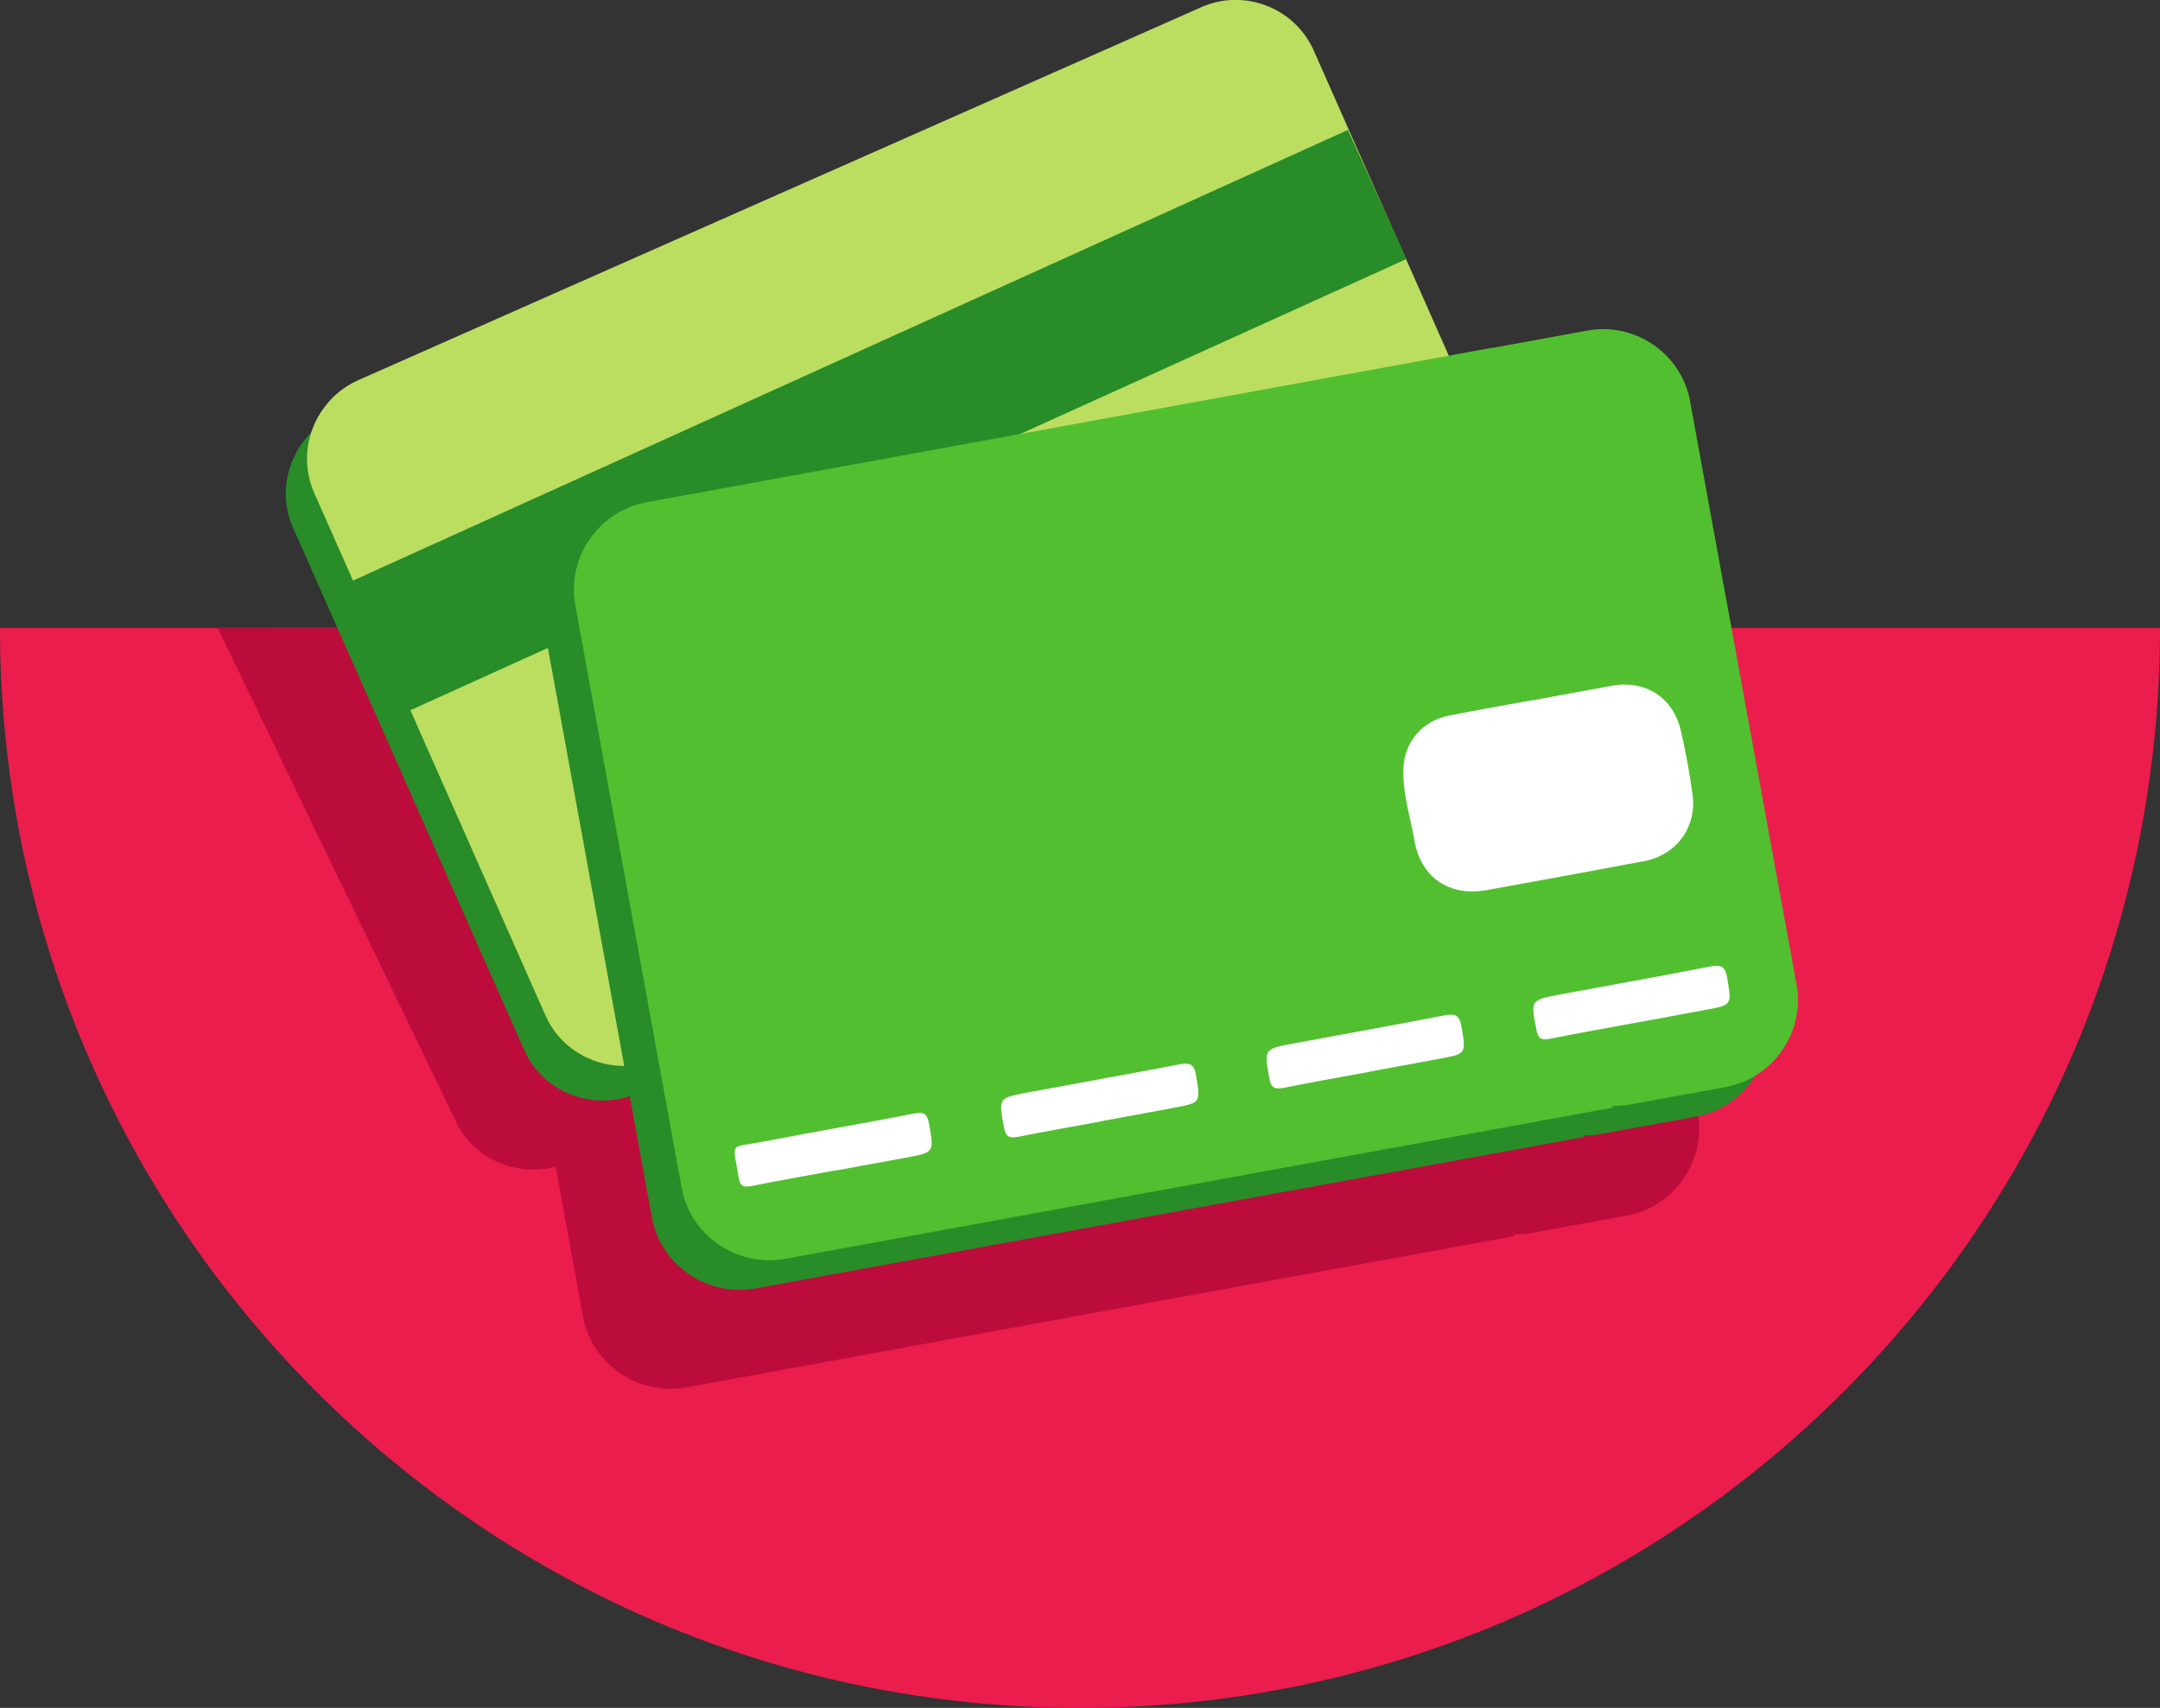 <?xml version="1.0" encoding="UTF-8"?>
<svg xmlns="http://www.w3.org/2000/svg" id="b" viewBox="0 0 124.02 98.07">
  <rect x="0" y="0" width="124.02" height="98.07" fill="#333333" stroke="none"/>
  <g id="c">
    <path d="m124.02,36.06H0c0,34.25,27.76,62.01,62.01,62.01s62.01-27.76,62.01-62.01" fill="#eb1d4d" stroke-width="0"></path>
    <path d="m12.5,36.06l13.62,28.21c.99,2.23,3.48,3.34,5.78,2.72l1.57,8.6c.5,2.75,3.19,4.58,5.96,4.07l47.57-8.69s-.09-.06-.14-.09c.35.01.71-.01,1.07-.08l5.47-1c2.74-.5,4.58-3.16,4.08-5.9l-2.87-15.7-12.51-12.23-69.6.07Z" fill="#bc0c3b" fill-rule="evenodd" stroke-width="0"></path>
    <path d="m62.86,4.57l4.9-2.17c2.42-1.07,5.27,0,6.4,2.38.02.04.03.07.05.11l13.28,30.01c1.09,2.46-.03,5.36-2.49,6.45l-4.9,2.17c-.32.14-.65.25-.98.32.05.02.1.04.15.05l-42.66,18.88c-2.49,1.1-5.42-.01-6.51-2.47l-13.28-30.01c-1.09-2.46.06-5.38,2.55-6.48L62.86,4.57h0Z" fill="#288c28" fill-rule="evenodd" stroke-width="0"></path>
    <path d="m64.08,2.58l4.9-2.17c2.42-1.07,5.27,0,6.4,2.38.02.04.03.07.05.11l13.28,30.01c1.09,2.46-.03,5.36-2.49,6.45l-4.9,2.17c-.32.14-.65.25-.98.32.05.02.1.04.15.05l-42.66,18.88c-2.49,1.1-5.42-.01-6.51-2.47l-13.28-30.01c-1.09-2.46.06-5.38,2.55-6.48L64.08,2.58h0Z" fill="#bbde61" fill-rule="evenodd" stroke-width="0"></path>
    <rect x="19.05" y="20.06" width="62.82" height="8.14" transform="translate(-5.46 22.97) rotate(-24.37)" fill="#288c28" stroke-width="0"></rect>
    <path d="m83.98,21.68l5.46-1c2.7-.49,5.32,1.28,5.87,3.95,0,.04.02.08.02.12l6.11,33.47c.5,2.74-1.33,5.4-4.08,5.9l-5.47,1c-.36.07-.72.09-1.07.08.05.03.09.06.14.09l-47.57,8.69c-2.77.51-5.46-1.32-5.96-4.07l-6.11-33.47c-.5-2.75,1.36-5.41,4.14-5.91l48.5-8.86h0Z" fill="#288c28" fill-rule="evenodd" stroke-width="0"></path>
    <path d="m85.69,19.98l5.46-1c2.7-.49,5.32,1.28,5.87,3.95,0,.04.02.08.02.12l6.11,33.47c.5,2.74-1.33,5.4-4.08,5.9l-5.47,1c-.36.07-.72.09-1.07.08.05.03.09.06.14.09l-47.57,8.69c-2.77.51-5.46-1.32-5.96-4.07l-6.11-33.47c-.5-2.75,1.36-5.41,4.14-5.91l48.5-8.86h0Z" fill="#52bf30" fill-rule="evenodd" stroke-width="0"></path>
    <path d="m87.96,40.22c1.53-.28,3.05-.57,4.58-.84,1.95-.35,3.54.67,3.98,2.62.27,1.2.5,2.41.66,3.62.26,1.88-.94,3.49-2.79,3.83-3,.56-6.01,1.12-9.02,1.66-2.15.39-3.8-.72-4.16-2.86-.24-1.38-.69-2.73-.63-4.15.06-1.5,1.1-2.71,2.58-3,1.6-.32,3.2-.6,4.8-.89Z" fill="#fff" stroke-width="0"></path>
    <path d="m78.61,61.55c-1.63.3-3.25.58-4.87.91-.52.1-.76.04-.86-.55-.3-1.68-.32-1.67,1.37-1.99,2.91-.54,5.81-1.06,8.71-1.62.6-.12.85.01.95.64.27,1.57.29,1.57-1.24,1.85-1.35.25-2.71.5-4.06.75Z" fill="#fff" stroke-width="0"></path>
    <path d="m63.29,64.38c-1.6.29-3.2.57-4.79.89-.52.1-.76.04-.86-.55-.3-1.68-.32-1.68,1.37-1.99,2.9-.54,5.81-1.06,8.7-1.61.57-.11.86-.05.96.61.26,1.6.3,1.59-1.32,1.89-1.35.25-2.7.5-4.06.75Z" fill="#fff" stroke-width="0"></path>
    <path d="m48.11,67.18c-1.65.3-3.3.59-4.95.92-.48.1-.67,0-.75-.5-.32-2.08-.61-1.66,1.37-2.04,2.9-.56,5.82-1.06,8.72-1.62.56-.11.74.03.84.58.29,1.65.32,1.65-1.31,1.95-1.31.24-2.61.48-3.92.72Z" fill="#fff" stroke-width="0"></path>
    <path d="m93.84,58.74c-1.63.3-3.25.59-4.87.91-.47.09-.66-.01-.75-.5-.34-1.73-.36-1.73,1.37-2.05,2.88-.53,5.77-1.05,8.64-1.61.62-.12.84.05.94.66.26,1.56.29,1.56-1.25,1.84-1.35.25-2.71.5-4.06.75Z" fill="#fff" stroke-width="0"></path>
  </g>
</svg>
